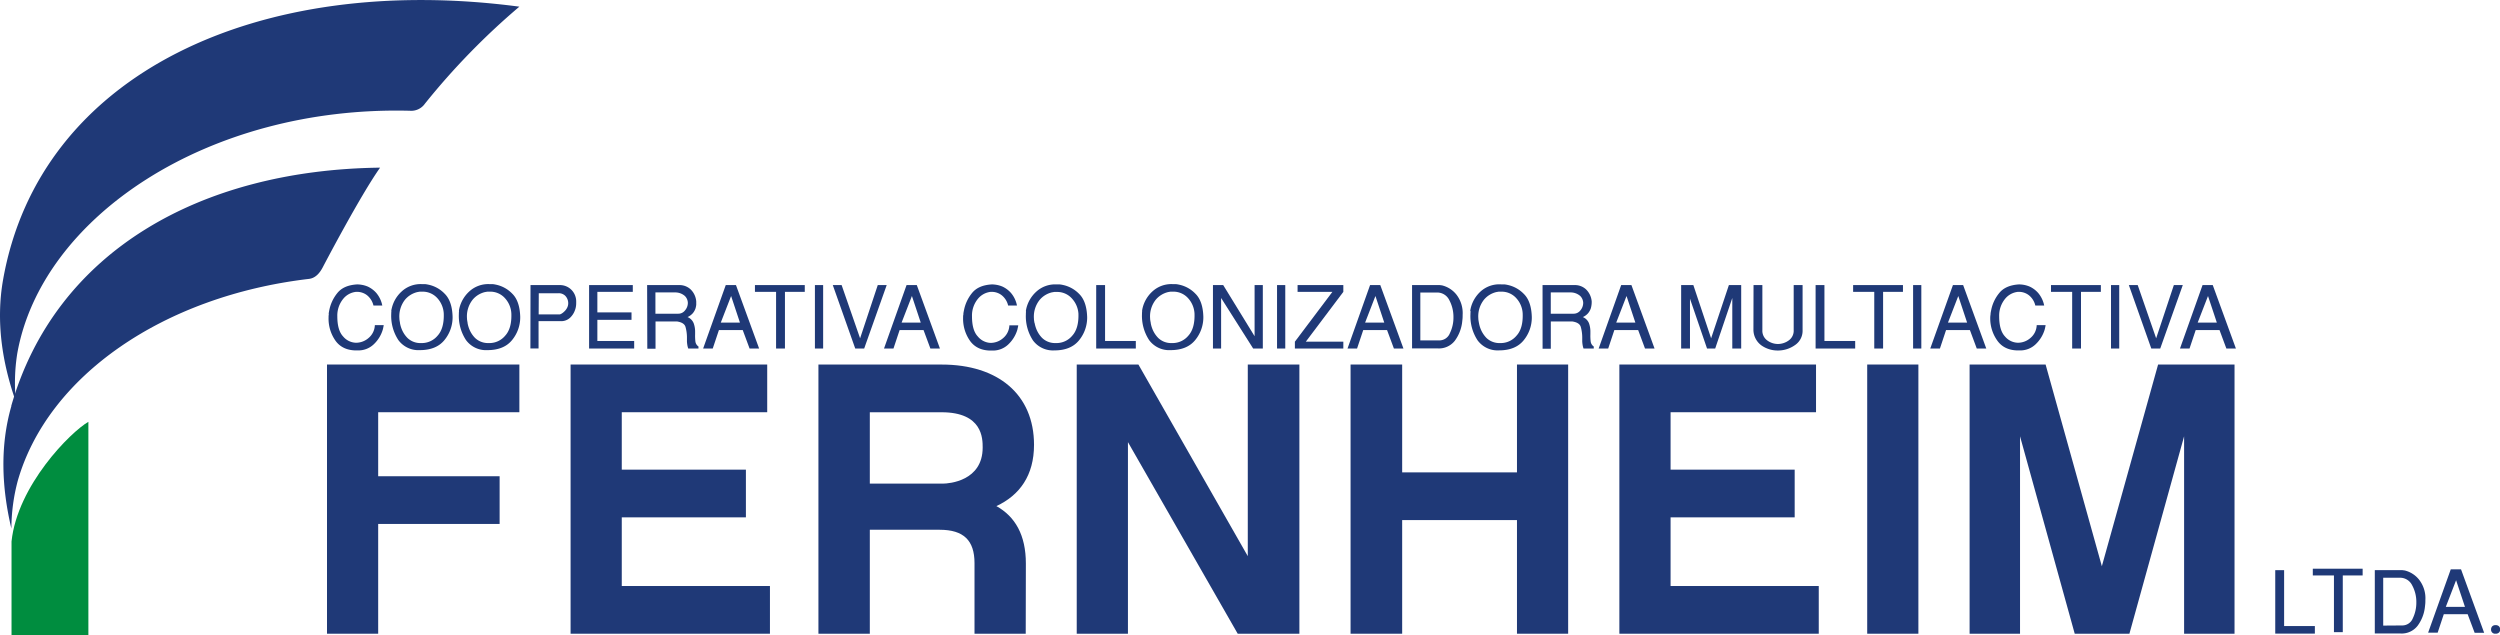 <svg id="Capa_1" data-name="Capa 1" xmlns="http://www.w3.org/2000/svg" xmlns:xlink="http://www.w3.org/1999/xlink" viewBox="0 0 704.89 179.09"><defs><style>.cls-1{fill:none;}.cls-2{fill:#1f3977;}.cls-3{clip-path:url(#clip-path);}.cls-4{fill:#008d3f;}</style><clipPath id="clip-path" transform="translate(-57.75 -212.82)"><rect class="cls-1" x="57.75" y="212.82" width="630.43" height="179.09"/></clipPath></defs><title>Logo_coop</title><polygon class="cls-2" points="92.2 102.78 92.2 178.68 106.63 178.68 106.63 147.73 140.87 147.73 140.87 134.28 106.63 134.28 106.63 116.23 146.44 116.23 146.44 102.78 92.2 102.78"/><polygon class="cls-2" points="160.88 102.78 160.88 178.68 217.09 178.68 217.09 165.23 175.31 165.23 175.31 145.87 210.31 145.87 210.31 132.42 175.31 132.42 175.31 116.23 216.32 116.23 216.32 102.78 160.88 102.78"/><g class="cls-3"><path class="cls-2" d="M303,349.18V329.06h20.23c11.59,0,11.59,7.43,11.59,9.95,0,9.4-9.41,10.17-11.26,10.17Zm44,22.53c0-8-3-13.24-8.31-16.19,6.56-3.06,10.61-8.64,10.61-17.28,0-14.22-10.17-22.63-26-22.63H288.51V391.5H303V362.19h19.68c6.78,0,9.84,3,9.84,9.41v19.9h14.44Z" transform="translate(-57.75 -212.82)"/></g><polygon class="cls-2" points="351.82 102.78 351.82 156.81 320.98 102.78 303.59 102.78 303.59 178.68 318.03 178.68 318.03 124.66 348.98 178.68 366.37 178.68 366.37 102.78 351.82 102.78"/><polygon class="cls-2" points="427.72 102.78 427.72 133.19 395.35 133.19 395.35 102.78 380.8 102.78 380.8 178.68 395.35 178.68 395.35 146.64 427.72 146.64 427.72 178.68 442.15 178.68 442.15 102.78 427.72 102.78"/><polygon class="cls-2" points="456.59 102.78 456.59 178.68 512.81 178.68 512.81 165.23 471.03 165.23 471.03 145.87 506.02 145.87 506.02 132.42 471.03 132.42 471.03 116.23 512.04 116.23 512.04 102.78 456.59 102.78"/><rect class="cls-2" x="526.47" y="102.78" width="14.43" height="75.9"/><polygon class="cls-2" points="608.49 102.78 592.63 159.65 576.77 102.78 555.34 102.78 555.34 178.68 569.56 178.68 569.56 123.02 584.98 178.68 600.4 178.68 615.82 123.02 615.82 178.68 630.04 178.68 630.04 102.78 608.49 102.78"/><g class="cls-3"><path class="cls-4" d="M82.67,331.74v60.17H61V365.49c1.65-15.77,16.61-30.84,21.69-33.75" transform="translate(-57.75 -212.82)"/><path class="cls-2" d="M204.19,214.7a199.7,199.7,0,0,0-26.63,27.35,4.71,4.71,0,0,1-4.22,2C116.41,242.58,69.42,274,62.61,312.53a53.23,53.23,0,0,0-.38,13.57c-3.91-11.09-5.66-22.75-3.62-34.36C68.9,233.36,131,205,204.19,214.7" transform="translate(-57.75 -212.82)"/><path class="cls-2" d="M60.92,327.29c12.51-43.61,53.35-66.58,104-67.2-5.67,8-16.08,27.93-16.08,27.93-.92,1.82-2.18,3.27-4.08,3.45-41,4.86-73.56,27.39-82,56.91a53.07,53.07,0,0,0-1.8,13.46c-2.72-11.44-3.26-23.22,0-34.55" transform="translate(-57.75 -212.82)"/><path class="cls-2" d="M150.43,301.4c0-.35.09-.7.15-1.06a11.09,11.09,0,0,1,2.25-4.85c1.18-1.49,3-2.32,5.6-2.48a8.17,8.17,0,0,1,1.39.13,7.76,7.76,0,0,1,1.62.48,7.33,7.33,0,0,1,2.42,1.81,7.8,7.8,0,0,1,1.68,3.54h-2.49a5.25,5.25,0,0,0-1.82-2.91,4.56,4.56,0,0,0-2.75-.95h-.18l-.16,0a5.38,5.38,0,0,0-3.56,1.9,7.43,7.43,0,0,0-1.72,5c0,2.62.54,4.52,1.64,5.68a4.89,4.89,0,0,0,3.59,1.77h.07a5.38,5.38,0,0,0,3.52-1.35,4.93,4.93,0,0,0,1.76-3.61h2.49c0,.21-.07.43-.11.65a5.89,5.89,0,0,1-.16.67,9.29,9.29,0,0,1-2.45,4,6.26,6.26,0,0,1-4.58,1.8c-2.79.09-4.87-.81-6.24-2.67a10.77,10.77,0,0,1-2-6.54c0-.34,0-.69.09-1" transform="translate(-57.75 -212.82)"/><path class="cls-2" d="M170.53,303.93a8.14,8.14,0,0,0,.39,1.44,7.53,7.53,0,0,0,1.71,2.73,5.23,5.23,0,0,0,3.49,1.45l.33,0h.33a5.77,5.77,0,0,0,4.33-2.06q1.9-2.07,1.76-6.27a7,7,0,0,0-1.78-4.3,5.55,5.55,0,0,0-4.38-1.86l-.63,0-.64.11a6.52,6.52,0,0,0-3.5,2.16,7.61,7.61,0,0,0-1.58,5.23c0,.39.09.82.17,1.29m-2.45-3.31c0-.29.08-.57.15-.87a9.2,9.2,0,0,1,2.73-4.63,7.87,7.87,0,0,1,5.75-2.11c.29,0,.59,0,.88,0a6.71,6.71,0,0,1,.88.14,8.87,8.87,0,0,1,4.64,2.55c1.42,1.39,2.17,3.57,2.25,6.51a10.09,10.09,0,0,1-2.31,6.59q-2.31,2.82-6.93,2.82a7,7,0,0,1-6.06-2.85,12.43,12.43,0,0,1-2-7.34,8,8,0,0,1,.05-.84" transform="translate(-57.75 -212.82)"/><path class="cls-2" d="M189.59,303.93a8.14,8.14,0,0,0,.39,1.44,7.53,7.53,0,0,0,1.71,2.73,5.26,5.26,0,0,0,3.5,1.45l.33,0h.33a5.77,5.77,0,0,0,4.32-2.06q1.91-2.07,1.76-6.27a6.91,6.91,0,0,0-1.78-4.3,5.54,5.54,0,0,0-4.38-1.86l-.63,0-.64.11a6.5,6.5,0,0,0-3.49,2.16,7.56,7.56,0,0,0-1.59,5.23c0,.39.09.82.17,1.29m-2.44-3.31c0-.29.08-.57.14-.87a9.35,9.35,0,0,1,2.73-4.63,7.87,7.87,0,0,1,5.75-2.11c.3,0,.59,0,.88,0a6.45,6.45,0,0,1,.88.14,8.93,8.93,0,0,1,4.65,2.55c1.42,1.39,2.16,3.57,2.25,6.51a10.09,10.09,0,0,1-2.31,6.59q-2.31,2.82-6.93,2.82a7,7,0,0,1-6.06-2.85,12.36,12.36,0,0,1-2-7.34,6,6,0,0,1,.05-.84" transform="translate(-57.75 -212.82)"/><path class="cls-2" d="M209.63,301.46h6a1.73,1.73,0,0,0,.41-.18,3.57,3.57,0,0,0,.73-.55,3.78,3.78,0,0,0,.87-1.1,2.81,2.81,0,0,0,.31-1.61,3,3,0,0,0-.86-1.84,2.58,2.58,0,0,0-1.86-.68h-5.57Zm-2.3-8.26h8.27a4.54,4.54,0,0,1,3.25,1.32,4.65,4.65,0,0,1,1.36,3.5.57.57,0,0,1,0,.18v.21a5.58,5.58,0,0,1-.09.93,4.85,4.85,0,0,1-.28,1,5.3,5.3,0,0,1-1.38,2.09,3.68,3.68,0,0,1-2.7.94h-6.16v7.7h-2.3Z" transform="translate(-57.75 -212.82)"/></g><polygon class="cls-2" points="166.1 80.38 178.42 80.38 178.42 82.29 168.43 82.29 168.43 88.08 178.06 88.08 178.06 90.18 168.43 90.18 168.43 96.14 178.81 96.14 178.81 98.27 166.1 98.27 166.1 80.38"/><g class="cls-3"><path class="cls-2" d="M248.69,301.27l.14,0H249a2.36,2.36,0,0,0,1.89-.93,3.24,3.24,0,0,0,.8-2.05v-.15a2.85,2.85,0,0,0-.84-1.87,4.1,4.1,0,0,0-2.73-1h-5.57v6Zm-8.48-8.07h9.06a4.57,4.57,0,0,1,3.21,1.22,5.31,5.31,0,0,1,1.58,3.4c0,.29,0,.61,0,.94a6.33,6.33,0,0,1-.2,1,4.38,4.38,0,0,1-.73,1.33,4.31,4.31,0,0,1-1.52,1.13,3.15,3.15,0,0,1,1.72,1.73,6.85,6.85,0,0,1,.41,2.19v.95a13.85,13.85,0,0,0,.08,2,2,2,0,0,0,.87,1.43v.58h-2.88a5.65,5.65,0,0,1-.26-1,8.88,8.88,0,0,1-.11-1c0-.16,0-.33,0-.51s0-.35,0-.52v-.27a11.31,11.31,0,0,0-.41-2.81c-.25-.83-1.06-1.34-2.45-1.54h-6v7.7h-2.32Z" transform="translate(-57.75 -212.82)"/></g><path class="cls-2" d="M266.38,303.78l-2.49-7.5-2.91,7.5Zm-4-10.58h2.88l6.53,17.89h-2.69l-1.93-5.2h-6.72l-1.74,5.2H256Z" transform="translate(-57.75 -212.82)"/><polygon class="cls-2" points="218.82 82.29 212.86 82.29 212.86 80.38 226.91 80.38 226.91 82.29 221.32 82.29 221.32 98.27 218.82 98.27 218.82 82.29"/><rect class="cls-2" x="229.77" y="80.38" width="2.32" height="17.89"/><polygon class="cls-2" points="234.81 80.38 237.3 80.38 242.51 95.39 247.49 80.38 250.01 80.38 243.66 98.27 241.14 98.27 234.81 80.38"/><path class="cls-2" d="M317.36,303.78l-2.49-7.5-2.91,7.5Zm-4-10.58h2.89l6.52,17.89h-2.69l-1.93-5.2H311.4l-1.73,5.2H307Z" transform="translate(-57.75 -212.82)"/><g class="cls-3"><path class="cls-2" d="M329.38,301.4c0-.35.09-.7.16-1.06a11,11,0,0,1,2.24-4.85c1.18-1.49,3-2.32,5.6-2.48a8.17,8.17,0,0,1,1.39.13,7.59,7.59,0,0,1,1.62.48,7.33,7.33,0,0,1,2.42,1.81,7.7,7.7,0,0,1,1.68,3.54H342a5.2,5.2,0,0,0-1.82-2.91,4.56,4.56,0,0,0-2.75-.95h-.18l-.16,0a5.41,5.41,0,0,0-3.56,1.9,7.43,7.43,0,0,0-1.72,5c0,2.62.54,4.52,1.64,5.68A4.91,4.91,0,0,0,337,309.5h.07a5.36,5.36,0,0,0,3.52-1.35,4.93,4.93,0,0,0,1.76-3.61h2.49c0,.21-.06.43-.11.65s-.09.44-.15.67a9.41,9.41,0,0,1-2.46,4,6.24,6.24,0,0,1-4.58,1.8c-2.79.09-4.87-.81-6.24-2.67a10.83,10.83,0,0,1-2-6.54c0-.34,0-.69.09-1" transform="translate(-57.75 -212.82)"/><path class="cls-2" d="M349.48,303.93a8.14,8.14,0,0,0,.39,1.44,7.53,7.53,0,0,0,1.71,2.73,5.24,5.24,0,0,0,3.5,1.45l.33,0h.33a5.77,5.77,0,0,0,4.32-2.06q1.9-2.07,1.76-6.27A7,7,0,0,0,360,297a5.54,5.54,0,0,0-4.38-1.86l-.63,0-.64.11a6.5,6.5,0,0,0-3.49,2.16,7.56,7.56,0,0,0-1.59,5.23c0,.39.09.82.17,1.29M347,300.62c0-.29.08-.57.14-.87a9.35,9.35,0,0,1,2.73-4.63,7.87,7.87,0,0,1,5.75-2.11c.3,0,.59,0,.88,0a6.45,6.45,0,0,1,.88.14,8.93,8.93,0,0,1,4.65,2.55c1.41,1.39,2.16,3.57,2.25,6.51a10.09,10.09,0,0,1-2.31,6.59q-2.31,2.82-6.93,2.82A7,7,0,0,1,349,308.8a12.43,12.43,0,0,1-2-7.34,6,6,0,0,1,.05-.84" transform="translate(-57.75 -212.82)"/></g><polygon class="cls-2" points="309.08 80.38 311.58 80.38 311.58 96.14 320.25 96.14 320.25 98.27 309.08 98.27 309.08 80.38"/><g class="cls-3"><path class="cls-2" d="M382.21,303.93a8.14,8.14,0,0,0,.39,1.44,7.53,7.53,0,0,0,1.71,2.73,5.23,5.23,0,0,0,3.49,1.45l.33,0h.33a5.77,5.77,0,0,0,4.33-2.06q1.9-2.07,1.76-6.27a7,7,0,0,0-1.79-4.3,5.53,5.53,0,0,0-4.37-1.86l-.64,0-.63.11a6.52,6.52,0,0,0-3.5,2.16,7.56,7.56,0,0,0-1.59,5.23c0,.39.09.82.18,1.29m-2.45-3.31a6.89,6.89,0,0,1,.15-.87,9.26,9.26,0,0,1,2.72-4.63,7.89,7.89,0,0,1,5.76-2.11c.29,0,.59,0,.88,0a6.71,6.71,0,0,1,.88.14,8.91,8.91,0,0,1,4.64,2.55c1.42,1.39,2.17,3.57,2.25,6.51a10.09,10.09,0,0,1-2.31,6.59q-2.31,2.82-6.93,2.82a7,7,0,0,1-6.06-2.85,12.43,12.43,0,0,1-2-7.34,8,8,0,0,1,.05-.84" transform="translate(-57.75 -212.82)"/></g><polygon class="cls-2" points="342 80.38 344.89 80.38 353.74 94.8 353.74 80.38 356.06 80.38 356.06 98.27 353.34 98.27 344.3 84.02 344.3 98.27 342 98.27 342 80.38"/><rect class="cls-2" x="360.07" y="80.38" width="2.32" height="17.89"/><polygon class="cls-2" points="365.1 96.34 375.68 82.29 365.86 82.29 365.86 80.38 378.76 80.38 378.76 82.29 368.18 96.34 378.76 96.34 378.76 98.27 365.1 98.27 365.1 96.34"/><path class="cls-2" d="M448.05,303.78l-2.49-7.5-2.91,7.5Zm-4-10.58h2.88l6.53,17.89h-2.69l-1.93-5.2h-6.72l-1.74,5.2h-2.69Z" transform="translate(-57.75 -212.82)"/><g class="cls-3"><path class="cls-2" d="M463.62,308.8a3.19,3.19,0,0,0,2.94-2.05,10,10,0,0,0,1-4.53V302a10,10,0,0,0-1.2-4.61,3.77,3.77,0,0,0-3.52-2.09h-4.62v13.5Zm-.56-15.6a4.44,4.44,0,0,1,.63,0l.64.08a7.49,7.49,0,0,1,4,2.52,8.51,8.51,0,0,1,1.82,5.82c0,.41,0,.82-.05,1.23s-.08.84-.15,1.26a11,11,0,0,1-2,4.78,5.68,5.68,0,0,1-4.92,2.16h-7.14V293.2Z" transform="translate(-57.75 -212.82)"/><path class="cls-2" d="M474.76,303.93a8.14,8.14,0,0,0,.39,1.44,7.81,7.81,0,0,0,1.71,2.73,5.26,5.26,0,0,0,3.5,1.45l.33,0H481a5.77,5.77,0,0,0,4.32-2.06c1.28-1.38,1.86-3.47,1.76-6.27a6.91,6.91,0,0,0-1.78-4.3,5.53,5.53,0,0,0-4.37-1.86c-.22,0-.43,0-.64,0l-.64.11a6.5,6.5,0,0,0-3.49,2.16,7.56,7.56,0,0,0-1.59,5.23c0,.39.09.82.17,1.29m-2.44-3.31c0-.29.08-.57.14-.87a9.35,9.35,0,0,1,2.73-4.63A7.87,7.87,0,0,1,481,293l.88,0a7,7,0,0,1,.88.14,8.94,8.94,0,0,1,4.64,2.55c1.42,1.39,2.17,3.57,2.25,6.51a10.09,10.09,0,0,1-2.31,6.59q-2.31,2.82-6.93,2.82a7,7,0,0,1-6.06-2.85,12.43,12.43,0,0,1-2-7.34,8,8,0,0,1,.05-.84" transform="translate(-57.75 -212.82)"/><path class="cls-2" d="M501.16,301.27l.14,0h.15a2.39,2.39,0,0,0,1.9-.93,3.29,3.29,0,0,0,.79-2.05v-.15a2.85,2.85,0,0,0-.84-1.87,4.1,4.1,0,0,0-2.73-1H495v6Zm-8.48-8.07h9.07a4.57,4.57,0,0,1,3.2,1.22,5.37,5.37,0,0,1,1.59,3.4c0,.29,0,.61-.05.94a6.33,6.33,0,0,1-.2,1,4.38,4.38,0,0,1-.73,1.33,4.22,4.22,0,0,1-1.52,1.13,3.2,3.2,0,0,1,1.73,1.73,7.12,7.12,0,0,1,.4,2.19v.95a13.85,13.85,0,0,0,.08,2,2,2,0,0,0,.87,1.43v.58h-2.88a5.65,5.65,0,0,1-.26-1,8.88,8.88,0,0,1-.11-1c0-.16,0-.33,0-.51s0-.35,0-.52v-.27a11.31,11.31,0,0,0-.41-2.81c-.25-.83-1.06-1.34-2.45-1.54h-6v7.7h-2.32Z" transform="translate(-57.75 -212.82)"/></g><path class="cls-2" d="M518.85,303.78l-2.49-7.5-2.91,7.5Zm-4-10.58h2.89l6.52,17.89h-2.69l-1.93-5.2h-6.72l-1.73,5.2h-2.69Z" transform="translate(-57.75 -212.82)"/><polygon class="cls-2" points="474.01 80.38 477.45 80.38 482.46 95.39 487.47 80.38 490.94 80.38 490.94 98.27 488.43 98.27 488.43 84.02 483.61 98.27 481.31 98.27 476.5 84.22 476.5 98.27 474.01 98.27 474.01 80.38"/><g class="cls-3"><path class="cls-2" d="M552.17,293.2h2.49v12.69a3.37,3.37,0,0,0,1.38,2.92,5.08,5.08,0,0,0,3,1,5.2,5.2,0,0,0,3.05-1,3.34,3.34,0,0,0,1.4-2.93V293.2H566v12.69a4.84,4.84,0,0,1-2.13,4.22,8.3,8.3,0,0,1-4.71,1.54H559a8,8,0,0,1-4.52-1.38,5.5,5.5,0,0,1-2.34-4.38Z" transform="translate(-57.75 -212.82)"/></g><polygon class="cls-2" points="511.92 80.38 514.41 80.38 514.41 96.14 523.08 96.14 523.08 98.27 511.92 98.27 511.92 80.38"/><polygon class="cls-2" points="528.46 82.29 522.5 82.29 522.5 80.38 536.55 80.38 536.55 82.29 530.95 82.29 530.95 98.27 528.46 98.27 528.46 82.29"/><rect class="cls-2" x="539.41" y="80.38" width="2.32" height="17.89"/><path class="cls-2" d="M612.39,303.78l-2.49-7.5-2.91,7.5Zm-4-10.58h2.88l6.52,17.89h-2.68l-1.93-5.2h-6.73l-1.73,5.2H602Z" transform="translate(-57.75 -212.82)"/><g class="cls-3"><path class="cls-2" d="M619,301.4c0-.35.09-.7.16-1.06a10.87,10.87,0,0,1,2.25-4.85q1.76-2.24,5.59-2.48a8.37,8.37,0,0,1,1.4.13,7.68,7.68,0,0,1,1.61.48,7.23,7.23,0,0,1,2.42,1.81,7.81,7.81,0,0,1,1.69,3.54h-2.5a5.2,5.2,0,0,0-1.82-2.91,4.54,4.54,0,0,0-2.75-.95h-.18l-.16,0a5.41,5.41,0,0,0-3.56,1.9,7.48,7.48,0,0,0-1.72,5c0,2.62.55,4.52,1.64,5.68a4.91,4.91,0,0,0,3.59,1.77h.07a5.36,5.36,0,0,0,3.52-1.35,4.9,4.9,0,0,0,1.76-3.61h2.5c0,.21-.07.43-.11.65s-.1.44-.16.67a9.41,9.41,0,0,1-2.46,4,6.24,6.24,0,0,1-4.58,1.8c-2.79.09-4.86-.81-6.23-2.67a10.77,10.77,0,0,1-2.06-6.54c0-.34.05-.69.09-1" transform="translate(-57.75 -212.82)"/></g><polygon class="cls-2" points="584.26 82.29 578.29 82.29 578.29 80.38 592.35 80.38 592.35 82.29 586.75 82.29 586.75 98.27 584.26 98.27 584.26 82.29"/><rect class="cls-2" x="595.21" y="80.38" width="2.32" height="17.89"/><polygon class="cls-2" points="600.24 80.38 602.74 80.38 607.94 95.39 612.93 80.38 615.45 80.38 609.09 98.27 606.57 98.27 600.24 80.38"/><path class="cls-2" d="M680.31,296.28l2.49,7.5h-5.4Zm-1.54-3.08-6.36,17.89h2.69l1.74-5.2h6.72l1.93,5.2h2.69l-6.53-17.89Z" transform="translate(-57.75 -212.82)"/><polygon class="cls-2" points="641.52 160.76 644.02 160.76 644.02 176.52 652.69 176.52 652.69 178.65 641.52 178.65 641.52 160.76"/><polygon class="cls-2" points="658.07 162.25 652.11 162.25 652.11 160.35 666.16 160.35 666.16 162.25 660.56 162.25 660.56 178.24 658.07 178.24 658.07 162.25"/><path class="cls-2" d="M735.05,389.17a3.19,3.19,0,0,0,3-2,10.11,10.11,0,0,0,1-4.53v-.22a9.73,9.73,0,0,0-1.2-4.61,3.76,3.76,0,0,0-3.52-2.09h-4.62v13.49Zm-.56-15.59a4.44,4.44,0,0,1,.63,0l.64.08a7.42,7.42,0,0,1,4,2.52A8.51,8.51,0,0,1,741.6,382c0,.4,0,.82-.05,1.23s-.08.84-.15,1.26a10.85,10.85,0,0,1-2,4.78,5.68,5.68,0,0,1-4.92,2.16h-7.14V373.58Z" transform="translate(-57.75 -212.82)"/><path class="cls-2" d="M752.76,383.93l-2.5-7.51-2.9,7.51Zm-4-10.59h2.89l6.52,17.9h-2.68L753.52,386h-6.73l-1.73,5.21h-2.69Z" transform="translate(-57.75 -212.82)"/><path class="cls-2" d="M760.12,390.31a1.28,1.28,0,0,1,.31-.87,1.17,1.17,0,0,1,.94-.35,1.22,1.22,0,0,1,1,.35,1.24,1.24,0,0,1,.32.87,1.17,1.17,0,0,1-.32.84,1.26,1.26,0,0,1-1,.34,1.12,1.12,0,0,1-1.25-1.18Z" transform="translate(-57.75 -212.82)"/></svg>